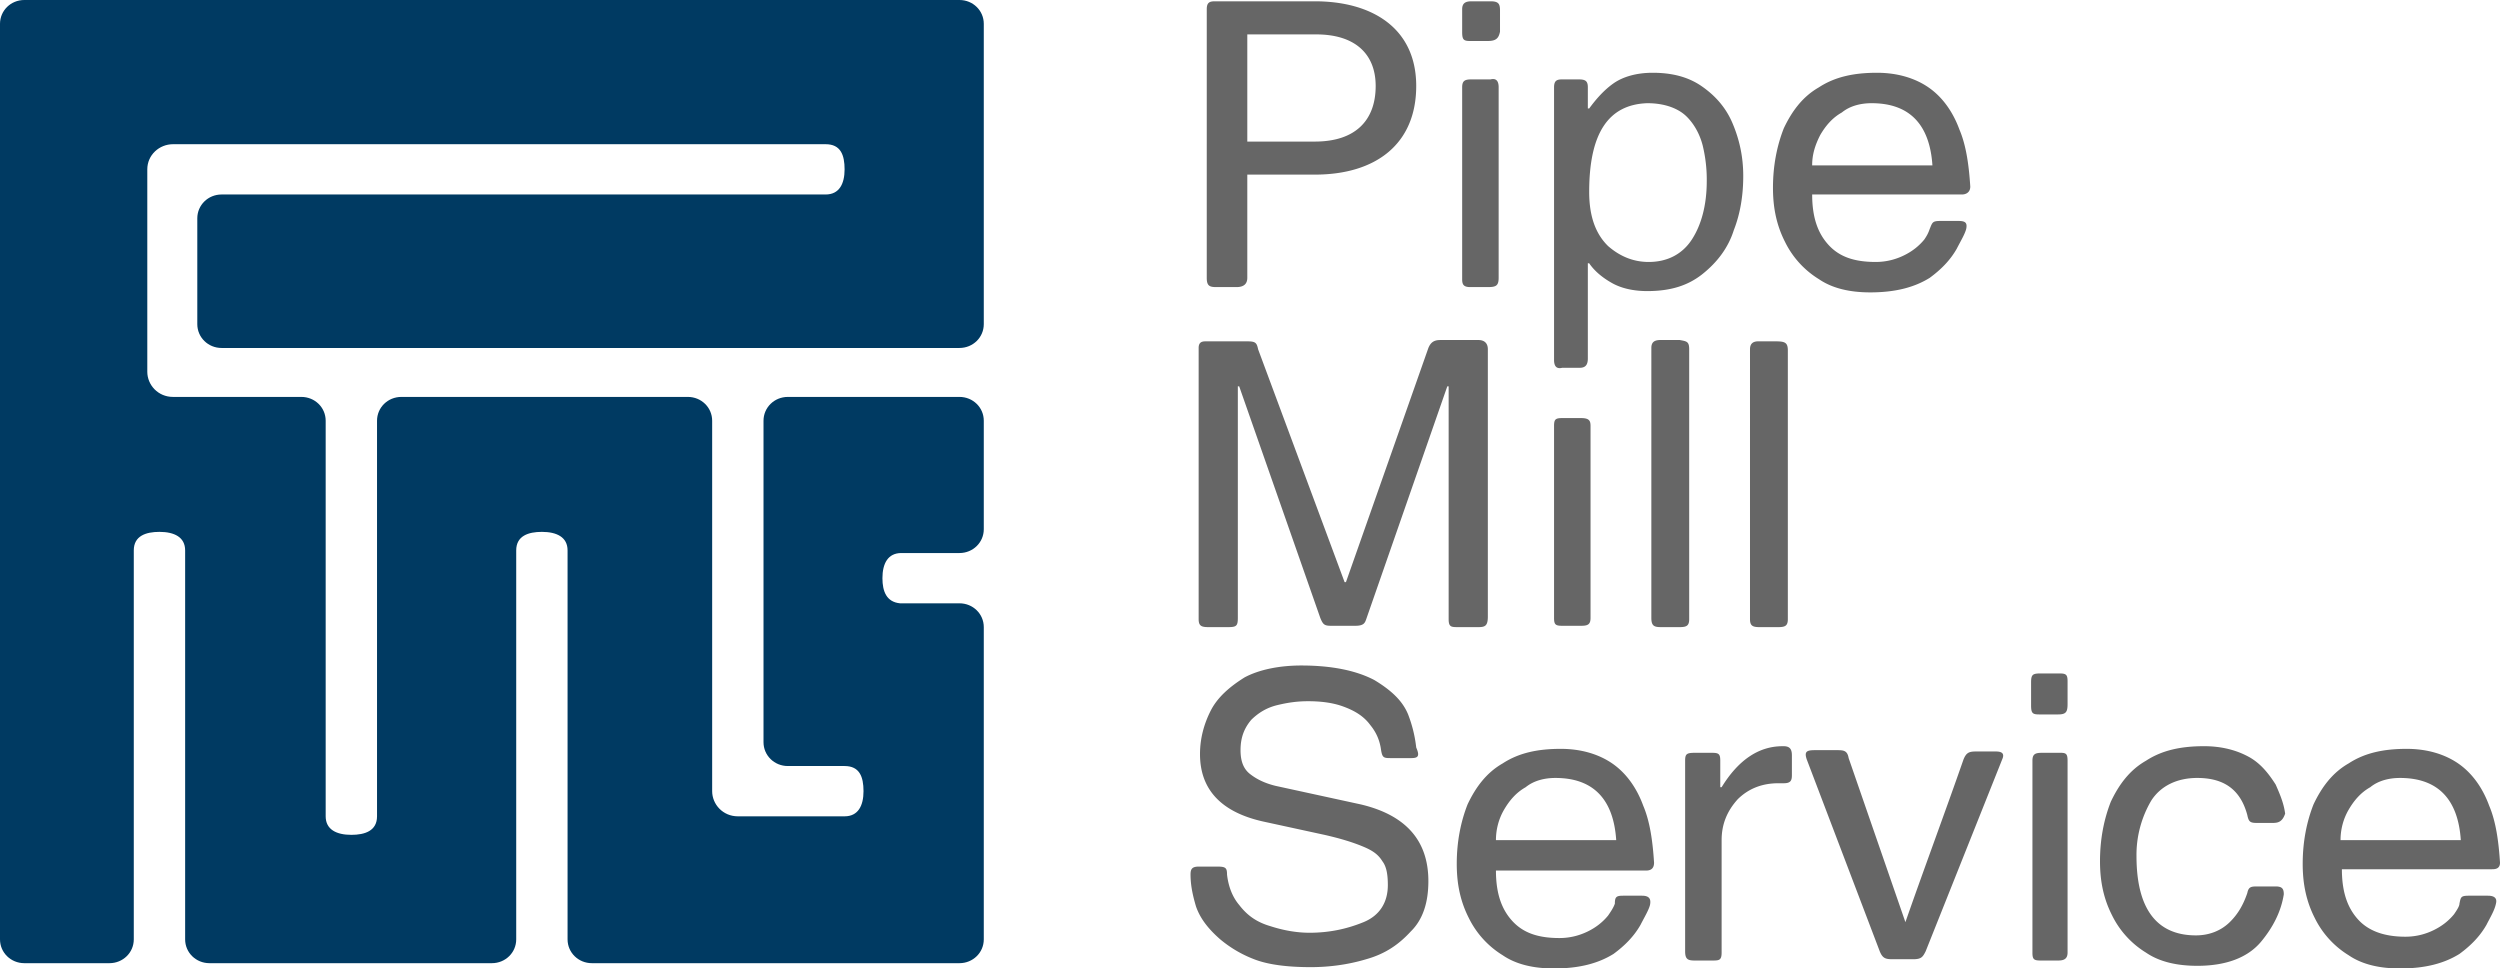 <svg width="111" height="43" viewBox="0 0 111 43" fill="none" xmlns="http://www.w3.org/2000/svg"><path d="M55.38 1.527v4.759h3c1.8 0 2.7-.94 2.7-2.468 0-1.41-.9-2.29-2.64-2.29h-3.06zm0 6.227v4.582c0 .235-.12.411-.48.411H54c-.3 0-.42-.059-.42-.41V.41c0-.294.12-.352.36-.352h4.44c2.52 0 4.5 1.175 4.5 3.76 0 2.584-1.8 3.935-4.5 3.935h-3zM66.54 3.877v8.46c0 .351-.12.41-.48.41h-.78c-.3 0-.36-.117-.36-.352V3.877c0-.294.12-.352.42-.352h.84c.24-.06.36.058.36.352zm-.48-2.056h-.78c-.3 0-.36-.059-.36-.411V.41c0-.294.18-.352.42-.352h.84c.36 0 .42.117.42.41v.94c-.06.295-.18.412-.54.412zM70.56 8.518c0 1.116.3 1.88.84 2.408.54.47 1.14.705 1.8.705.84 0 1.5-.352 1.92-.998.42-.647.66-1.528.66-2.585a6.42 6.42 0 00-.18-1.586c-.12-.47-.36-.94-.72-1.293-.36-.352-.96-.587-1.74-.587-1.74.059-2.58 1.351-2.58 3.936zM69 15.978v-12.1c0-.295.12-.353.36-.353h.72c.3 0 .42.058.42.352v.94h.06c.3-.411.66-.822 1.08-1.116.42-.294 1.02-.47 1.74-.47.84 0 1.56.176 2.16.587.6.412 1.08.94 1.38 1.645.3.705.48 1.469.48 2.35 0 .822-.12 1.645-.42 2.408-.24.764-.72 1.41-1.38 1.939-.66.528-1.44.764-2.46.764-.6 0-1.14-.118-1.56-.353-.42-.235-.78-.529-1.02-.881h-.06v4.23c0 .293-.12.41-.36.41h-.78c-.24.06-.36-.058-.36-.352zM86.16 9.81h.78c.3 0 .42.059.36.353-.06.235-.24.528-.42.88-.3.53-.72.94-1.2 1.293-.66.411-1.5.646-2.64.646-.9 0-1.68-.176-2.28-.587a4.015 4.015 0 01-1.5-1.645c-.36-.705-.54-1.469-.54-2.408 0-1 .18-1.88.48-2.644.36-.764.84-1.41 1.56-1.821.72-.47 1.56-.646 2.58-.646.9 0 1.68.235 2.28.646.6.411 1.08 1.057 1.38 1.88.3.705.42 1.586.48 2.526 0 .293-.24.352-.36.352h-6.66c0 .999.24 1.704.72 2.232.48.53 1.14.764 2.1.764.48 0 .9-.117 1.26-.294.36-.176.66-.41.9-.704.12-.177.18-.294.24-.47.12-.294.12-.353.48-.353zm-5.7-2.467h5.34c-.12-1.821-1.02-2.761-2.7-2.761-.48 0-.96.117-1.32.411-.42.235-.72.588-.96.999-.24.47-.36.881-.36 1.35zM65.64 27.844H64.74c-.3 0-.42 0-.42-.352v-7.167-1.292-1.88h-.06l-3.6 10.339c-.06.176-.12.293-.48.293H59.1c-.3 0-.36-.058-.48-.352l-3.6-10.28h-.06v10.28c0 .352-.06.411-.42.411H53.64c-.3 0-.42-.059-.42-.352V15.449c0-.235.12-.293.3-.293h1.86c.36 0 .42.058.48.352l3.84 10.339h.06l3.66-10.398c.12-.293.3-.352.54-.352h1.68c.24 0 .42.117.42.411v11.866c0 .412-.12.47-.42.47zM70.62 18.915v8.518c0 .294-.12.352-.42.352h-.84c-.3 0-.36-.058-.36-.352v-8.518c0-.293.06-.352.36-.352h.84c.36 0 .42.117.42.352zM75 15.508v11.984c0 .293-.12.352-.42.352h-.84c-.3 0-.42-.059-.42-.41V15.448c0-.293.18-.352.42-.352h.84c.3.059.42.059.42.411zM79.38 15.567v11.925c0 .293-.12.352-.42.352h-.84c-.3 0-.42-.059-.42-.352V15.508c0-.235.12-.352.36-.352h.78c.42 0 .54.058.54.41zM62.64 33.66h-.84c-.36 0-.42 0-.48-.353-.06-.47-.24-.822-.48-1.116-.3-.41-.72-.646-1.2-.822-.48-.176-1.02-.235-1.56-.235-.48 0-.9.059-1.38.176-.48.118-.84.353-1.14.646-.3.353-.48.764-.48 1.351 0 .47.12.823.42 1.058.3.235.66.411 1.14.528l3.78.823c1.98.47 3 1.586 3 3.407 0 .94-.24 1.704-.78 2.232-.54.588-1.14.999-1.98 1.234-.78.235-1.62.352-2.46.352-1.08 0-1.92-.117-2.52-.352a5.268 5.268 0 01-1.5-.881c-.54-.47-.9-.94-1.08-1.469-.12-.411-.24-.881-.24-1.41 0-.235.06-.352.36-.352h.84c.36 0 .42.059.42.352.06.529.24.999.54 1.351.36.47.78.764 1.38.94.54.176 1.14.294 1.74.294.9 0 1.68-.176 2.4-.47s1.08-.881 1.08-1.645c0-.47-.06-.822-.24-1.057-.18-.294-.42-.47-.84-.646-.42-.177-.96-.353-1.74-.53l-2.7-.587c-1.86-.41-2.82-1.41-2.82-2.995 0-.705.18-1.352.48-1.939s.84-1.057 1.5-1.469c.66-.352 1.56-.528 2.52-.528 1.38 0 2.46.235 3.24.646.78.47 1.26.94 1.5 1.527.18.47.3.94.36 1.469.18.411.06.47-.24.47zM66.42 37.302h5.34c-.12-1.821-1.02-2.761-2.7-2.761-.48 0-.96.117-1.32.411-.42.235-.72.588-.96.999-.24.411-.36.881-.36 1.35zm5.64 2.467h.84c.3 0 .42.118.36.411-.06.235-.24.529-.42.882-.3.528-.72.94-1.2 1.292-.66.411-1.5.646-2.64.646-.9 0-1.68-.176-2.28-.587a4.015 4.015 0 01-1.5-1.645c-.36-.705-.54-1.469-.54-2.409 0-.998.18-1.88.48-2.643.36-.764.84-1.41 1.56-1.821.72-.47 1.56-.646 2.58-.646.9 0 1.68.235 2.28.646.6.411 1.08 1.057 1.38 1.88.3.705.42 1.586.48 2.526 0 .293-.18.352-.36.352h-6.66c0 .999.24 1.704.72 2.232.48.529 1.14.764 2.1.764.48 0 .9-.118 1.26-.294s.66-.411.9-.705c.12-.176.24-.352.3-.528 0-.294.06-.353.36-.353zM76.44 37.302v4.993c0 .352-.12.352-.42.352h-.78c-.3 0-.42-.058-.42-.41v-8.46c0-.293.06-.352.42-.352h.78c.3 0 .36.059.36.352v1.175h.06c.72-1.175 1.62-1.82 2.7-1.82h.06c.3 0 .36.175.36.41v.881c0 .235-.06.353-.36.353h-.24c-.72 0-1.32.235-1.8.705-.48.529-.72 1.116-.72 1.82zM84.6 40.944c.84-2.409 1.74-4.817 2.58-7.225.12-.294.24-.353.54-.353H88.62c.3 0 .36.118.3.294l-3.42 8.576c-.12.235-.18.353-.54.353H84c-.3 0-.42-.059-.54-.353l-3.24-8.517c-.12-.353 0-.412.36-.412h.96c.3 0 .48 0 .54.353l2.52 7.284zM91.38 31.721h-.84c-.3 0-.36-.058-.36-.41v-1c0-.352.06-.41.42-.41h.84c.3 0 .36.058.36.352v.998c0 .353-.06.47-.42.47zm.42 2.056v8.518c0 .294-.18.352-.42.352h-.78c-.3 0-.36-.058-.36-.352v-8.518c0-.293.12-.352.42-.352h.84c.24 0 .3.059.3.352zM100.92 36.538h-.72c-.3 0-.36-.058-.42-.352-.3-1.116-1.02-1.645-2.22-1.645-.9 0-1.62.352-2.04.999a4.743 4.743 0 00-.66 2.467c0 2.35.9 3.524 2.64 3.524.54 0 1.08-.176 1.5-.587.36-.352.6-.764.78-1.292.06-.294.18-.294.48-.294h.78c.3 0 .36.117.36.352-.12.764-.48 1.469-1.02 2.115-.6.705-1.56 1.057-2.82 1.057-.9 0-1.68-.176-2.28-.587a4.015 4.015 0 01-1.5-1.645c-.36-.705-.54-1.468-.54-2.408 0-.999.18-1.88.48-2.644.36-.763.84-1.41 1.56-1.82.72-.47 1.56-.647 2.58-.647.78 0 1.44.176 1.98.47s.9.764 1.2 1.234c.18.41.36.822.42 1.292-.12.352-.3.411-.54.411zM103.92 37.302h5.34c-.12-1.821-1.02-2.761-2.7-2.761-.48 0-.96.117-1.32.411-.42.235-.72.588-.96.999-.24.411-.36.881-.36 1.35zm5.7 2.467h.84c.3 0 .42.118.36.353-.06.293-.24.587-.42.94-.3.528-.72.94-1.2 1.292-.66.411-1.5.646-2.64.646-.9 0-1.68-.176-2.28-.587a4.015 4.015 0 01-1.5-1.645c-.36-.705-.54-1.469-.54-2.409 0-.998.18-1.88.48-2.643.36-.764.84-1.41 1.56-1.821.72-.47 1.56-.646 2.58-.646.9 0 1.68.235 2.28.646.6.411 1.08 1.057 1.38 1.88.3.705.42 1.586.48 2.526 0 .293-.24.293-.36.293h-6.66c0 .999.24 1.704.72 2.233.48.528 1.2.763 2.1.763.48 0 .9-.117 1.26-.294.36-.176.66-.41.9-.704.12-.177.24-.353.24-.47.06-.294.06-.353.42-.353z" fill="#666666"/><path fill-rule="evenodd" clip-rule="evenodd" d="M1.08 0H42.6c.6 0 1.08.47 1.08 1.057v13.335c0 .588-.48 1.058-1.08 1.058H9.84c-.6 0-1.08-.47-1.08-1.058V9.693c0-.588.48-1.058 1.08-1.058h26.82c.6 0 .84-.47.84-1.116 0-.646-.18-1.116-.84-1.116H7.68c-.6 0-1.14.47-1.14 1.116v8.988c0 .587.48 1.116 1.14 1.116h5.7c.6 0 1.08.47 1.08 1.057v17.565c0 .587.48.822 1.14.822.6 0 1.14-.176 1.14-.822V18.68c0-.587.48-1.057 1.08-1.057H30.54c.6 0 1.08.47 1.08 1.057v16.448c0 .588.48 1.117 1.14 1.117h4.74c.6 0 .84-.47.84-1.117 0-.646-.18-1.116-.84-1.116h-2.52c-.6 0-1.08-.47-1.08-1.057V18.68c0-.587.48-1.057 1.08-1.057H42.6c.6 0 1.08.47 1.08 1.057V23.497c0 .588-.48 1.058-1.08 1.058h-2.58c-.6 0-.84.47-.84 1.116 0 .587.18 1.057.78 1.116h2.64c.6 0 1.08.47 1.08 1.057V41.708c0 .587-.48 1.057-1.08 1.057H26.28c-.6 0-1.08-.47-1.08-1.057V24.437c0-.587-.48-.822-1.14-.822-.6 0-1.14.176-1.14.822v17.271c0 .587-.48 1.057-1.08 1.057H9.3c-.6 0-1.08-.47-1.08-1.057v-17.27c0-.588-.48-.823-1.14-.823-.6 0-1.14.176-1.14.822V41.708c0 .587-.48 1.057-1.08 1.057H1.08c-.6 0-1.08-.47-1.08-1.057V1.058C0 .47.48 0 1.08 0z" fill="#003A62"/></svg>